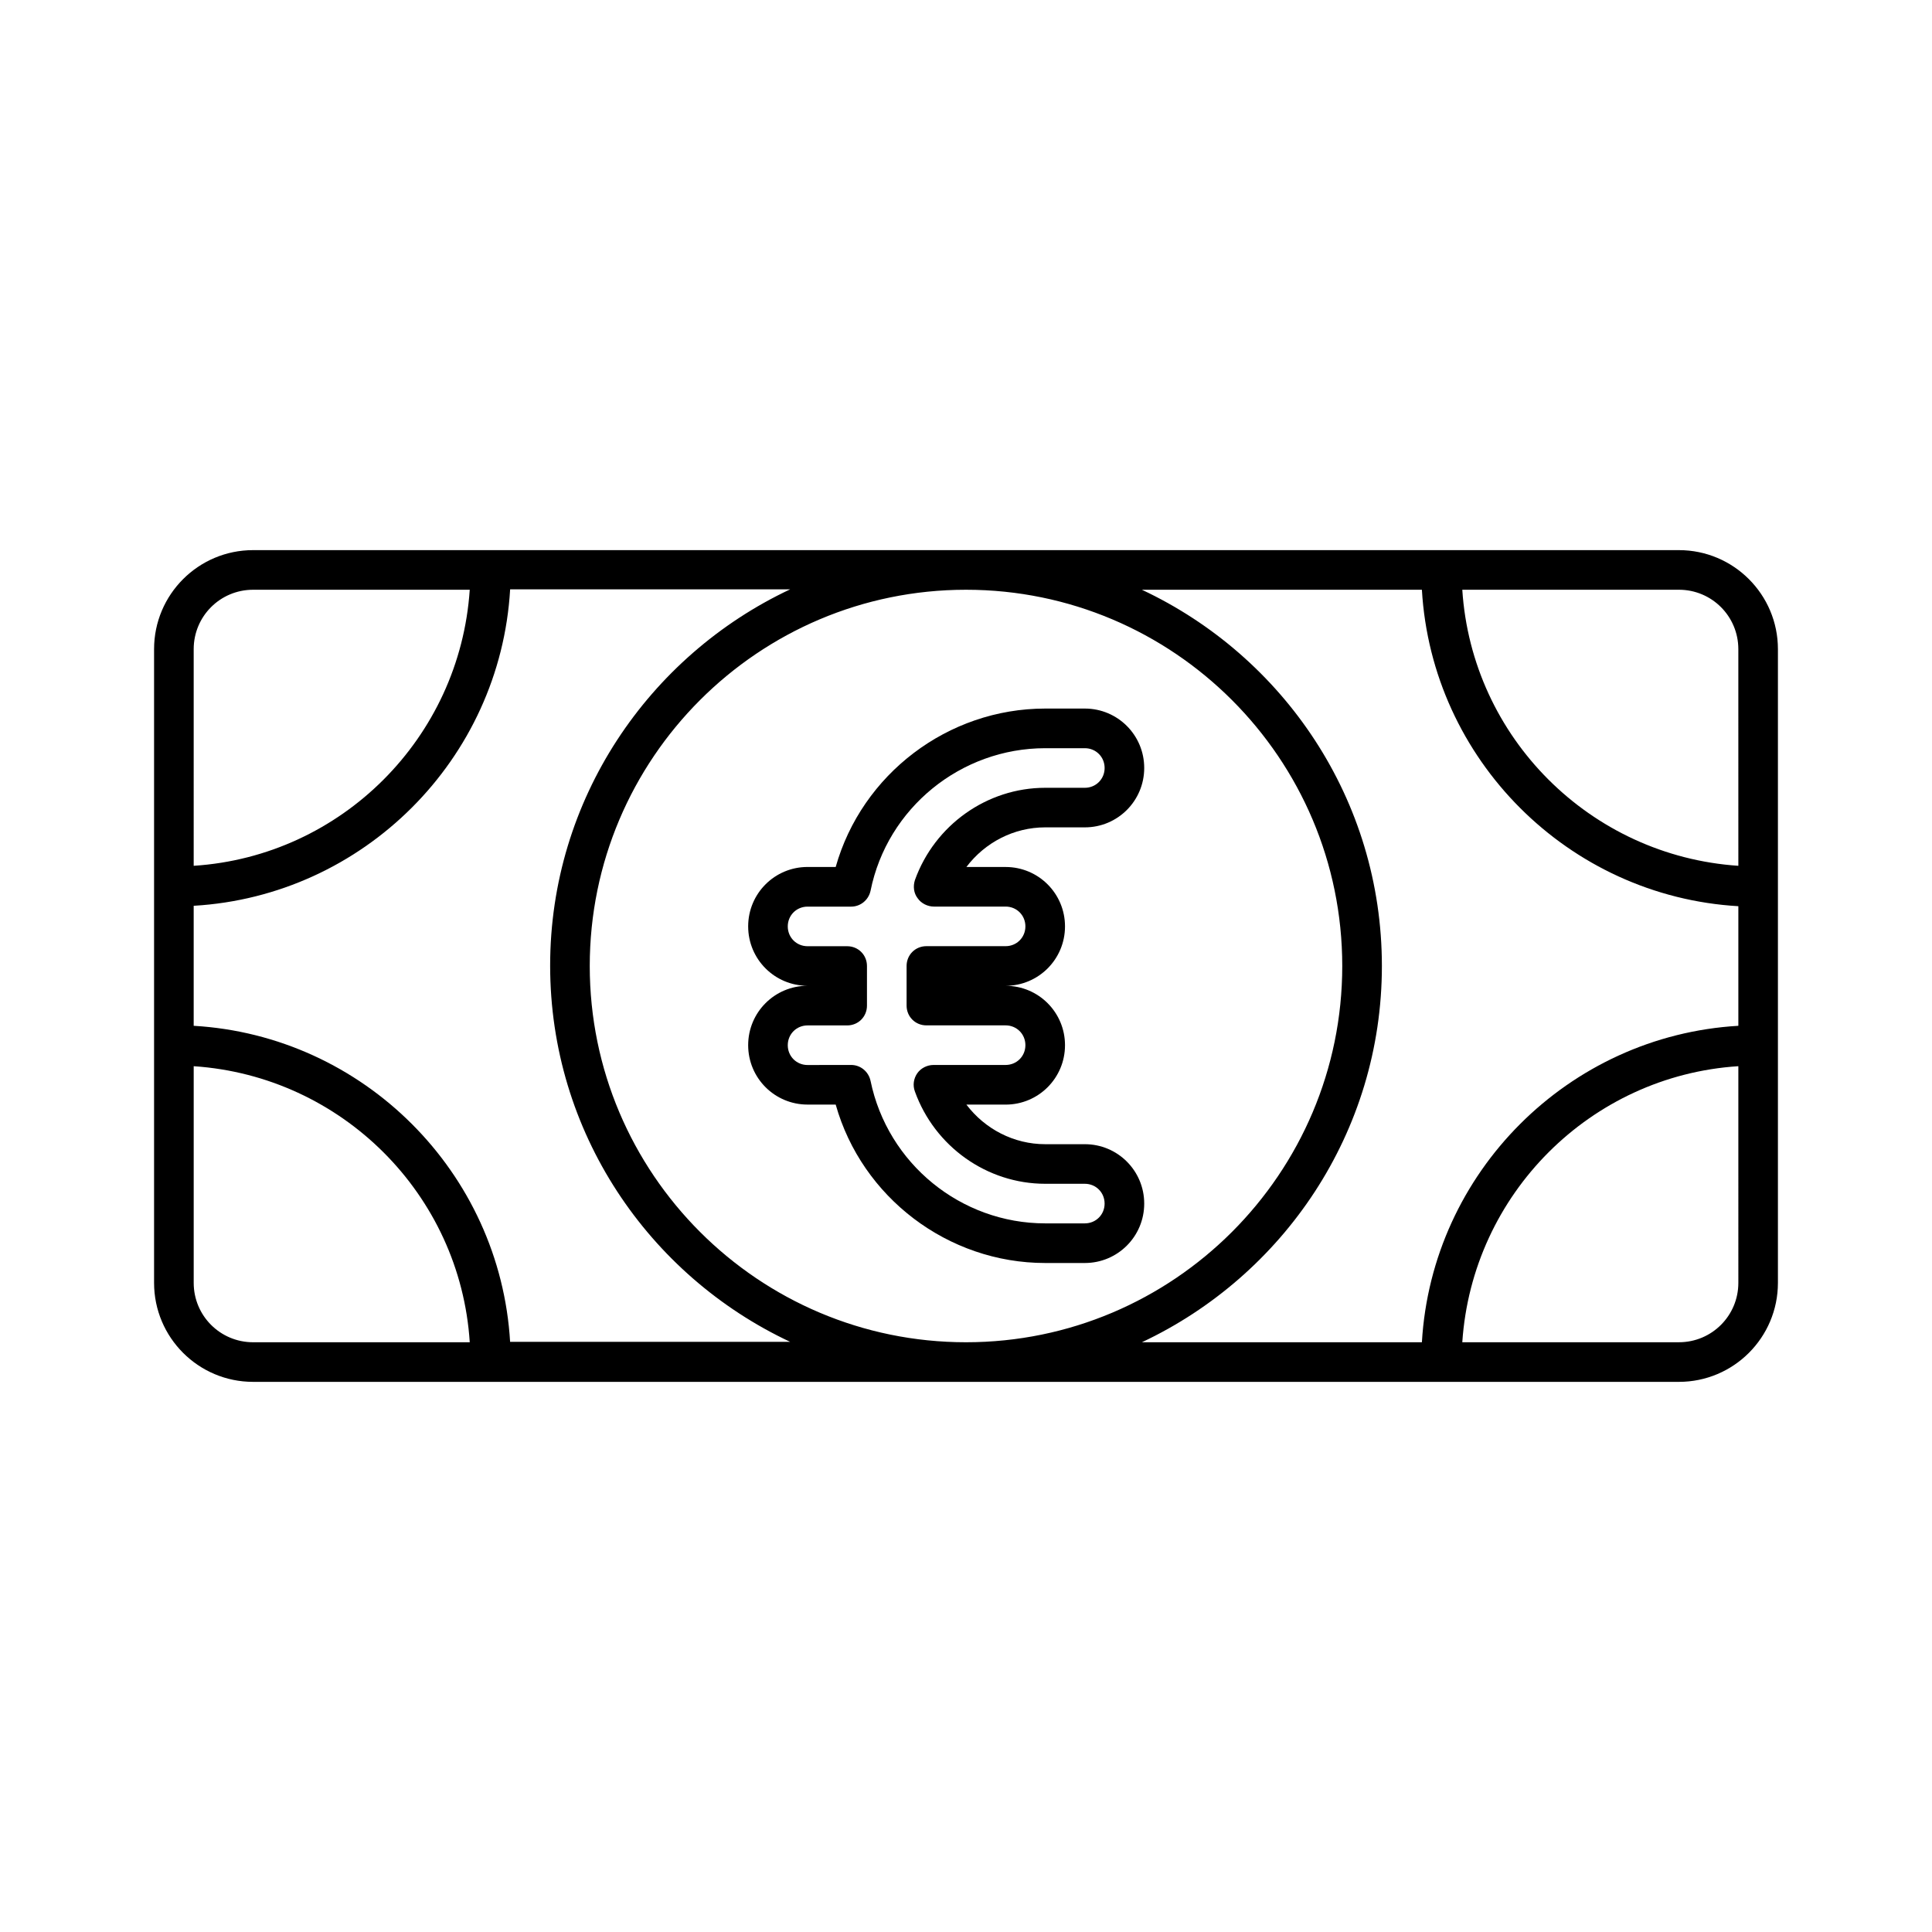 <?xml version="1.0" encoding="UTF-8"?>
<!-- Uploaded to: ICON Repo, www.iconrepo.com, Generator: ICON Repo Mixer Tools -->
<svg fill="#000000" width="800px" height="800px" version="1.1" viewBox="144 144 512 512" xmlns="http://www.w3.org/2000/svg">
 <g>
  <path d="m588.93 289.79h-377.86c-14.484 0-26.238 11.754-26.238 26.238v167.94c0 14.484 11.754 26.238 26.238 26.238h377.86c14.484 0 26.238-11.754 26.238-26.238v-167.94c0-14.48-11.758-26.238-26.242-26.238zm-393.6 26.242c0-8.711 7.031-15.742 15.742-15.742h57.414c-2.625 39.254-34.008 70.637-73.156 73.156zm15.746 183.68c-8.711 0-15.742-7.031-15.742-15.742v-57.414c39.254 2.625 70.637 34.008 73.156 73.156zm68.117 0c-2.625-45.027-38.836-81.238-83.863-83.863v-31.805c45.027-2.625 81.238-38.836 83.863-83.863h74.207c-37.473 17.633-63.605 55.629-63.605 99.711s26.031 82.078 63.605 99.711l-74.207 0.004zm21.098-99.711c0-55 44.715-99.711 99.711-99.711 55 0 99.711 44.715 99.711 99.711 0 55-44.715 99.711-99.711 99.711s-99.711-44.715-99.711-99.711zm304.39 83.965c0 8.711-7.031 15.742-15.742 15.742h-57.414c2.625-39.254 34.008-70.637 73.156-73.156zm0-68.117c-45.027 2.625-81.238 38.836-83.863 83.863h-74.207c37.473-17.633 63.605-55.629 63.605-99.711s-26.031-82.078-63.605-99.711h74.207c2.625 45.027 38.836 81.238 83.863 83.863zm0-42.402c-39.254-2.625-70.637-34.008-73.156-73.156l57.41-0.004c8.711 0 15.742 7.031 15.742 15.742z"/>
  <path d="m420.99 363.26h10.496c8.711 0 15.742-7.031 15.742-15.742 0-8.711-7.031-15.742-15.742-15.742h-10.496c-25.82 0-48.598 17.422-55.523 41.984l-7.453-0.004c-8.711 0-15.742 7.031-15.742 15.742s7.031 15.742 15.742 15.742c-8.711 0-15.742 7.031-15.742 15.742s7.031 15.742 15.742 15.742h7.453c6.926 24.562 29.703 41.984 55.523 41.984h10.496c8.711 0 15.742-7.031 15.742-15.742s-7.031-15.742-15.742-15.742h-10.496c-8.293 0-15.953-3.988-20.887-10.496l10.391 0.004c8.711 0 15.742-7.031 15.742-15.742 0-8.711-7.031-15.742-15.742-15.742 8.711 0 15.742-7.031 15.742-15.742 0-8.711-7.031-15.742-15.742-15.742h-10.391c4.93-6.516 12.594-10.504 20.887-10.504zm-33.801 18.789c0.945 1.363 2.625 2.203 4.305 2.203h19c2.938 0 5.246 2.309 5.246 5.246s-2.309 5.246-5.246 5.246h-20.992c-2.938 0-5.246 2.309-5.246 5.246v10.496c0 2.938 2.309 5.246 5.246 5.246h20.992c2.938 0 5.246 2.309 5.246 5.246s-2.309 5.246-5.246 5.246h-19.102c-1.68 0-3.359 0.84-4.305 2.203-0.945 1.363-1.258 3.148-0.629 4.828 5.246 14.59 19.102 24.457 34.531 24.457h10.496c2.938 0 5.246 2.309 5.246 5.246s-2.309 5.246-5.246 5.246h-10.496c-22.355 0-41.773-15.848-46.289-37.785-0.523-2.414-2.625-4.199-5.144-4.199l-11.543 0.016c-2.938 0-5.246-2.309-5.246-5.246s2.309-5.246 5.246-5.246h10.496c2.938 0 5.246-2.309 5.246-5.246v-10.496c0-2.938-2.309-5.246-5.246-5.246h-10.496c-2.938 0-5.246-2.309-5.246-5.246s2.309-5.246 5.246-5.246h11.547c2.519 0 4.617-1.785 5.144-4.199 4.41-21.938 23.93-37.785 46.289-37.785h10.496c2.938 0 5.246 2.309 5.246 5.246s-2.309 5.246-5.246 5.246h-10.496c-15.43 0-29.285 9.867-34.531 24.457-0.531 1.672-0.32 3.457 0.727 4.82z"/>
 </g>
</svg>